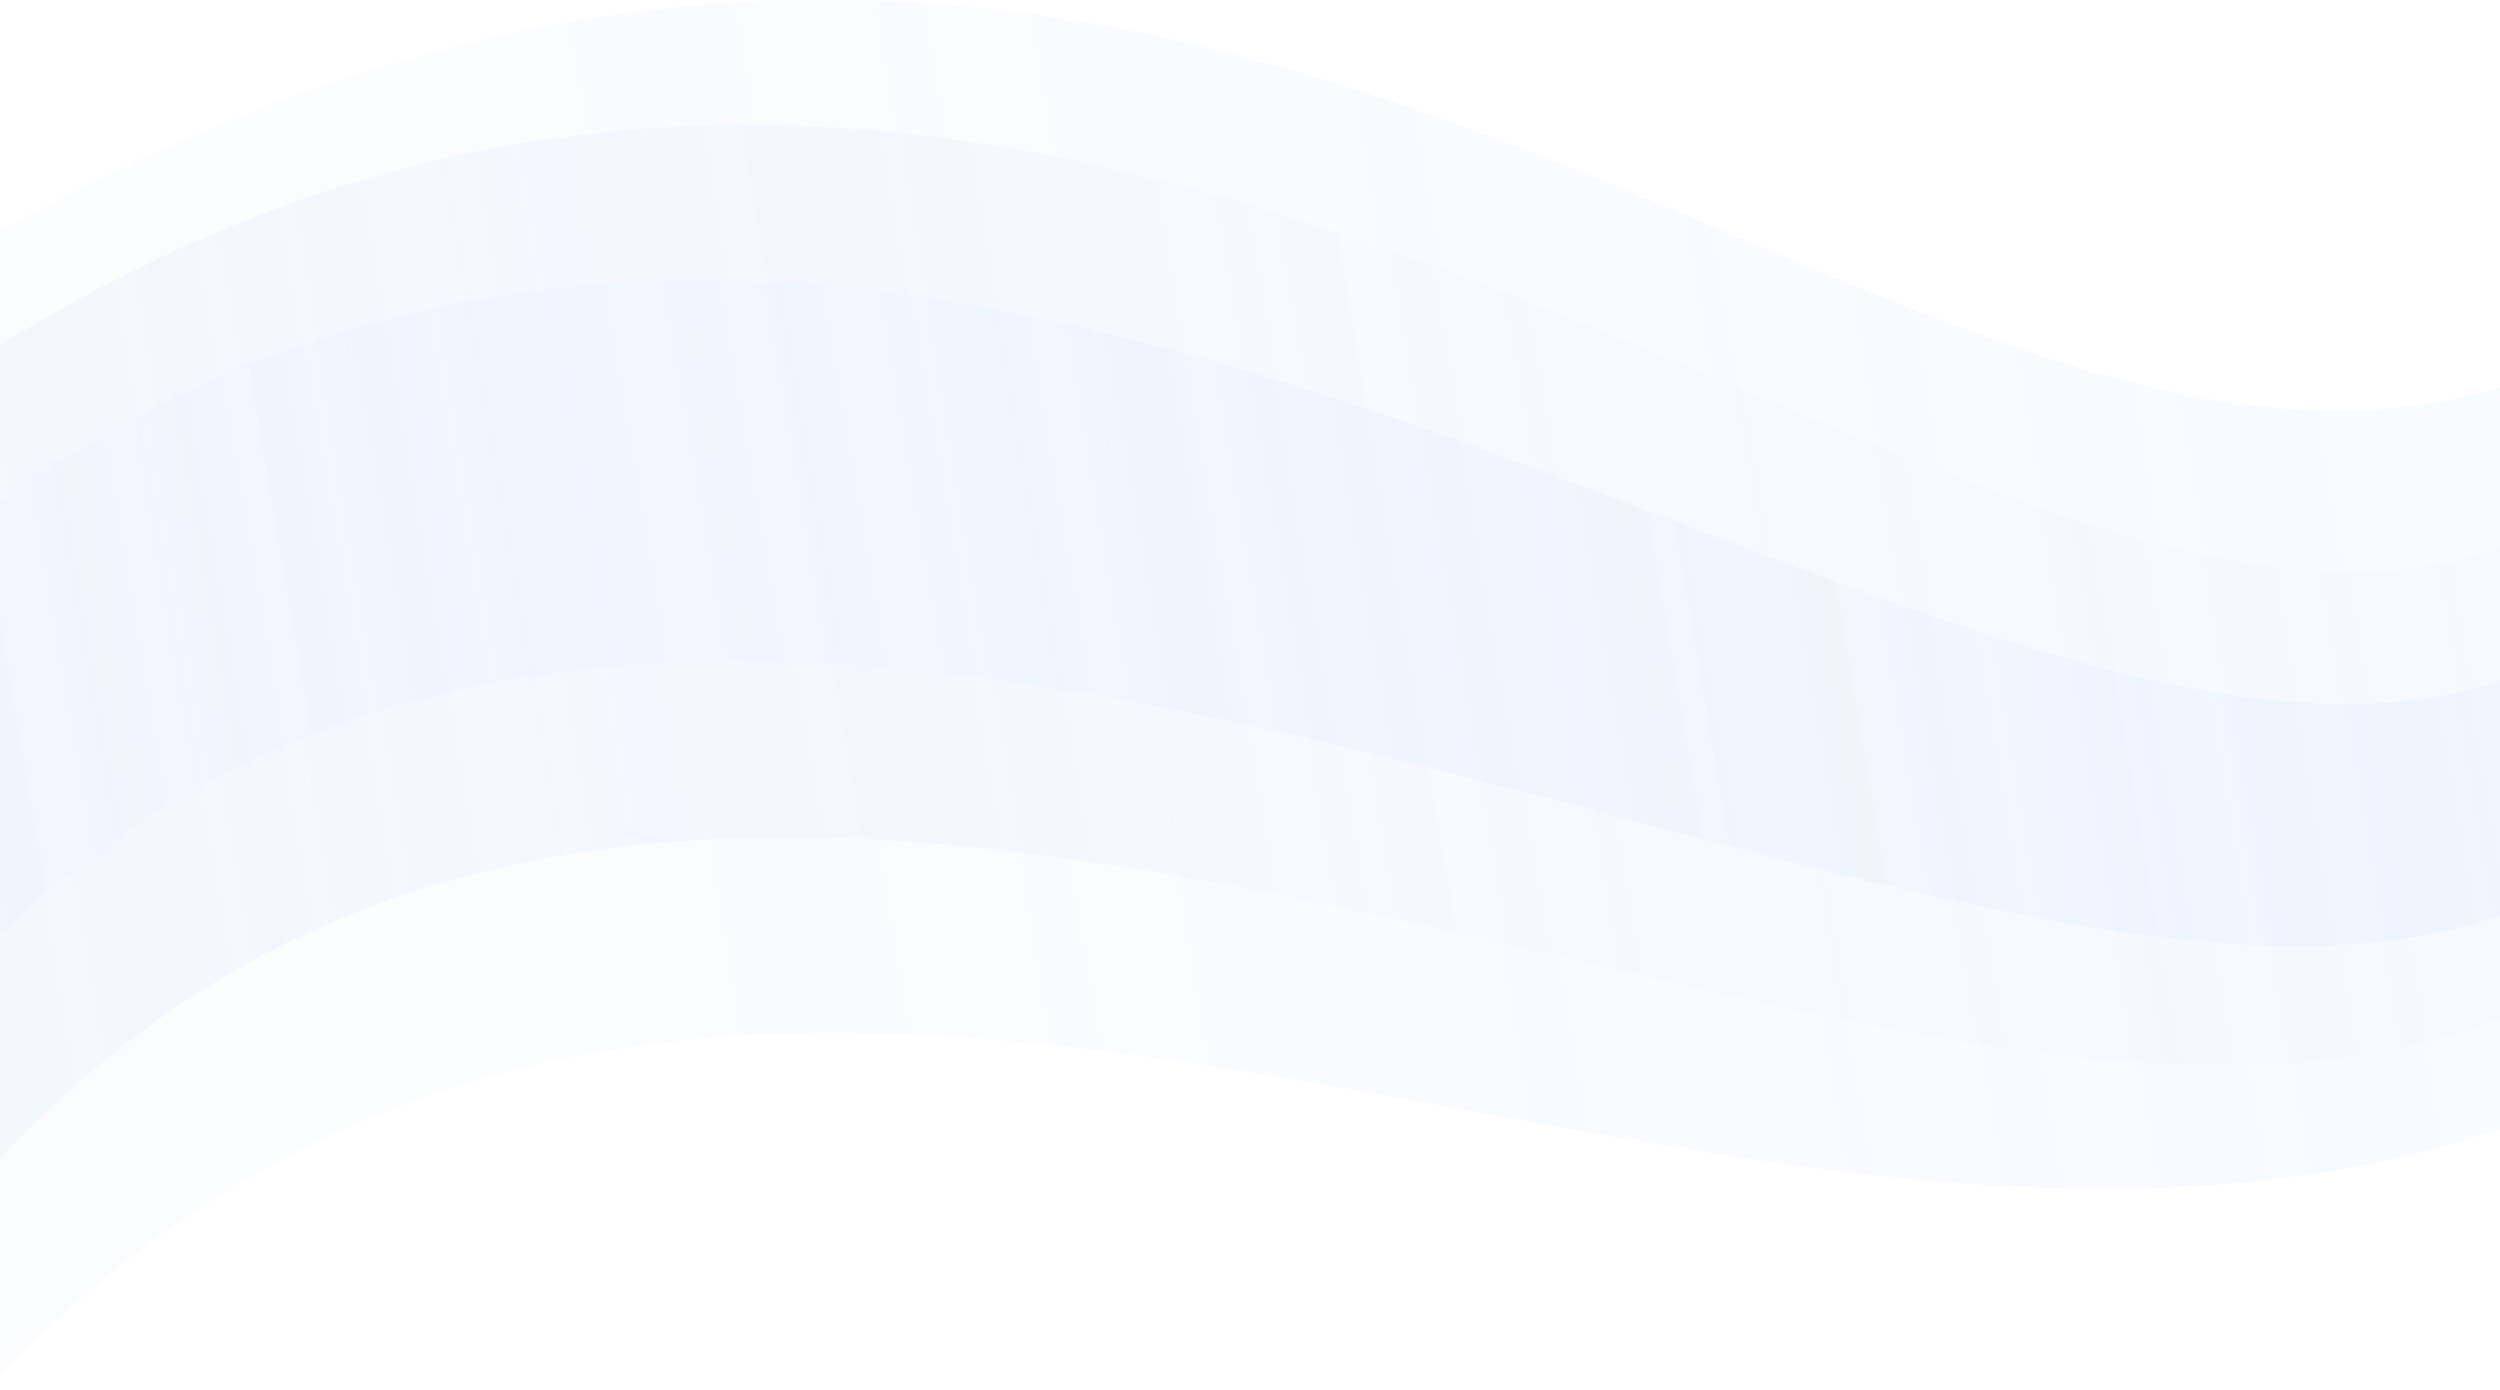 <?xml version="1.0" encoding="utf-8"?>
<!-- Generator: Adobe Illustrator 19.0.0, SVG Export Plug-In . SVG Version: 6.00 Build 0)  -->
<svg version="1.1" id="Layer_1" xmlns="http://www.w3.org/2000/svg" xmlns:xlink="http://www.w3.org/1999/xlink" x="0px" y="0px"
	 viewBox="1475 -861.5 3000 1668.4" style="enable-background:new 1475 -861.5 3000 1668.4;" xml:space="preserve" preserveAspectRatio="none">
<style type="text/css">
	.st0{opacity:0.8;}
	.st1{opacity:0.13;fill:url(#SVGID_1_);enable-background:new    ;}
	.st2{opacity:0.19;fill:url(#SVGID_2_);enable-background:new    ;}
	.st3{opacity:0.2;fill:url(#SVGID_3_);enable-background:new    ;}
</style>
<g class="st0">
	
		<linearGradient id="SVGID_1_" gradientUnits="userSpaceOnUse" x1="4528.939" y1="-102.598" x2="1504.716" y2="-102.598" gradientTransform="matrix(-0.986 0.168 0.168 0.986 5901.009 -499.555)">
		<stop  offset="0" style="stop-color:#B9D1F9;stop-opacity:0.5"/>
		<stop  offset="1" style="stop-color:#B9D1F9"/>
	</linearGradient>
	<path class="st1" d="M1475,787.8c890.5-913.2,2038.2,32.9,3000-295.1v-888.7c-747.9,221.2-1554.8-988.9-3000-188.4V787.8z"/>
	
		<linearGradient id="SVGID_2_" gradientUnits="userSpaceOnUse" x1="4519.547" y1="149.158" x2="1492.381" y2="149.158" gradientTransform="matrix(-0.986 0.168 -0.168 -0.986 5909.112 -452.041)">
		<stop  offset="1.225490e-03" style="stop-color:#B9D1F9;stop-opacity:0.75"/>
		<stop  offset="0.999" style="stop-color:#B9D1F9;stop-opacity:0.15"/>
	</linearGradient>
	<path class="st2" d="M1475,529.3c854.3-919.3,2249.5,133.1,3000-168.6v-564.6c-644.3,232-1723.2-1037.4-3000-243.4V529.3z"/>
	
		<linearGradient id="SVGID_3_" gradientUnits="userSpaceOnUse" x1="4434.459" y1="-77.843" x2="1510.216" y2="-77.843" gradientTransform="matrix(-0.986 0.168 0.168 0.986 5901.009 -499.555)">
		<stop  offset="1.225490e-03" style="stop-color:#B9D1F9;stop-opacity:0.25"/>
		<stop  offset="1" style="stop-color:#B9D1F9;stop-opacity:0.7"/>
	</linearGradient>
	<path class="st3" d="M1475,259.5c872.7-835,2324.7,218.6,3000-22.9V-44.7C3809.2,180.7,2587.9-1042.6,1475-260V259.5z"/>
</g>
</svg>
